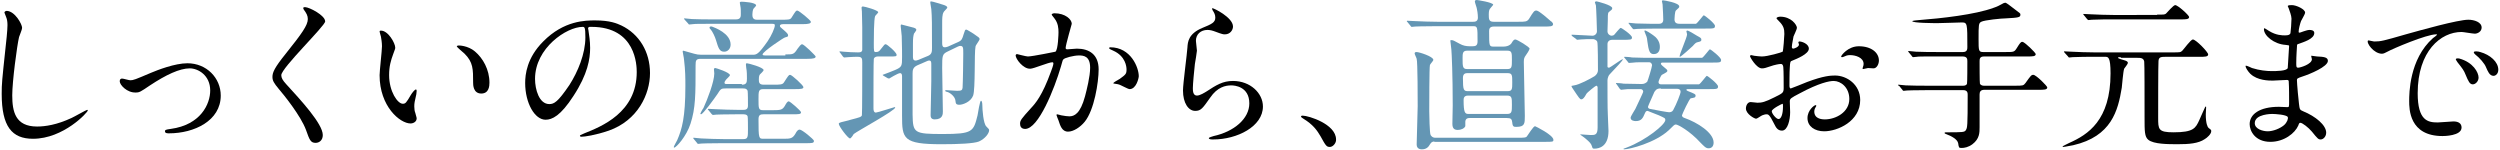 <?xml version="1.0" encoding="utf-8"?>
<!-- Generator: Adobe Illustrator 24.3.0, SVG Export Plug-In . SVG Version: 6.00 Build 0)  -->
<svg version="1.1" id="レイヤー_1" xmlns="http://www.w3.org/2000/svg" xmlns:xlink="http://www.w3.org/1999/xlink" x="0px"
	 y="0px" viewBox="0 0 735 44" style="enable-background:new 0 0 735 44;" xml:space="preserve">
<style type="text/css">
	.st0{fill:#6496B4;}
</style>
<g>
	<path d="M6.5,8.2c0,0.5-0.8,2.3-0.9,2.7C5,13.4,3.6,24,3.6,28c0,4.8,0.9,9.2,7.3,9.2c2.4,0,5.8-0.5,10.1-2.5
		c0.7-0.3,4.4-2.4,4.6-2.4s0.2,0.1,0.2,0.2c0,0.5-7.1,8.3-16.1,8.3c-6.2,0-9.2-3.6-9.2-13.2c0-3,0.1-3.9,1.1-13.3
		c0.2-1.6,0.6-5.5,0.6-6.9c0-0.9-0.1-1.7-0.4-2.4c0-0.1-0.5-1.2-0.5-1.3c0-0.3,0.4-0.5,0.7-0.5C4.4,3.3,6.5,7.1,6.5,8.2z"/>
	<path d="M35.2,23.9c0-0.6,0.3-0.8,0.7-0.8c0.4,0,2,0.5,2.4,0.5c0.9,0,1.4-0.2,6.1-2.2c1.9-0.8,7-2.8,10.7-2.8
		c5.6,0,9.8,4.3,9.8,9.5c0,7.4-7.8,11.1-15.2,11.1c-0.5,0-1.2,0-1.2-0.6c0-0.4,0.2-0.5,1.7-0.7c8.8-1.2,11.6-7.3,11.6-11.3
		c0-4.5-3.6-6.5-6-6.5c-3,0-7,1.9-11.7,5c-2.8,1.9-3.1,2.1-4.2,2.1C37.4,27.3,35.2,25,35.2,23.9z"/>
	<path d="M89.7,2.1c1.2,0,5.9,2.4,5.9,4.2c0,1.3-12.9,13.7-12.9,15.8c0,0.8,0.4,1.5,1.4,2.6c4.3,4.7,10.8,11.7,10.8,15
		c0,1.6-1.1,2.3-2.1,2.3c-1.5,0-1.8-0.9-2.8-3.7c-1.5-4.2-6.7-10.6-8-12.1c-1.5-1.8-1.9-2.5-1.9-3.6c0-1.3,0.6-2.7,3.9-6.8
		c4.8-6,6.5-8.4,6.5-10.2c0-1-0.4-1.7-1.2-2.8c-0.1-0.2-0.2-0.4-0.1-0.6C89.4,2.1,89.6,2.1,89.7,2.1z"/>
	<path d="M116.2,14c0,0.4-0.1,0.5-0.6,1.9c-0.7,1.9-1.2,3.6-1.2,6.2c0,4.8,2.5,8.4,4,8.4c0.8,0,1-0.2,2.4-2.6
		c0.3-0.5,1.1-1.6,1.5-1.6c0.1,0,0.2,0.2,0.2,0.4s-0.1,0.8-0.1,1c-0.5,2.2-0.6,2.6-0.6,3.6c0,0.8,0.1,1.4,0.3,1.9
		c0.1,0.5,0.4,1.3,0.4,1.6c0,1-1,1.5-1.8,1.5c-3.1,0-9.1-5-9.1-14.2c0-1.3,0.7-7.2,0.7-8.5c0-1-0.2-2.3-0.3-2.8
		c-0.3-1.2-0.4-1.3-0.4-1.6c0-0.1,0.2-0.2,0.3-0.2C114.1,8.9,116.2,12.7,116.2,14z M139.6,15.1c2.4,2,4.3,5.4,4.3,9.2
		c0,0.9-0.1,3.2-2.4,3.2c-2.4,0-2.4-2.6-2.4-3.2c0-4,0-6-2.5-8.5c-0.4-0.4-2.3-1.9-2.3-2.2c0-0.1,0.2-0.2,0.4-0.2
		C134.8,13.3,137.6,13.4,139.6,15.1z"/>
	<path d="M172.9,8.4c0,0.1,0.1,0.3,0.1,0.5c0.2,1.5,0.5,3.1,0.5,5.2c0,3.2-0.7,7.7-4.9,14.1c-3.8,5.9-6.3,7-8.2,7
		c-3.2,0-6-4.9-6-10.8c0-2.5,0.5-7.4,5.3-12.2c6.1-6.2,12.5-6.2,15.3-6.2c4.4,0,6.4,0.9,7.7,1.5c5.2,2.5,8.4,7.7,8.4,14
		c0,6.2-3.6,13.9-12.1,16.9c-4.1,1.4-7.2,1.8-8,1.8c-0.2,0-0.5,0-0.5-0.3c0-0.1,0.1-0.2,1.3-0.7c5-2,15.4-6.1,15.4-18
		c0-1.9-0.2-13.3-13.3-13.3C172.9,7.8,172.9,8.2,172.9,8.4z M157.3,23.2c0,3.1,1.2,7.4,4.2,7.4c1.4,0,2.5-0.6,5.9-5.6
		c2.5-3.9,4.7-9.2,4.7-14c0-2.9-0.2-3.1-0.8-3.1C166.6,7.9,157.3,14.1,157.3,23.2z"/>
	<path class="st0" d="M230.9,16c2.3,0,2.5,0,3.6-1.7c0.5-0.7,1-1.3,1.3-1.3c0.6,0,4,3.4,4,3.6c0,0.5-0.5,0.7-2.6,0.7H206
		c-1.4,0-1.5,0.5-1.5,2c0,8.6,0,12.5-1.5,17.1c-1.2,3.7-4.2,7-4.8,7c-0.1,0-0.1-0.1-0.1-0.2c0-0.2,0.8-1.6,1-2
		c1.4-3.2,2.4-6.7,2.4-15.9c0-2.2,0-4.6-0.4-7.8c0-0.4-0.4-2.1-0.4-2.4c0-0.1,0.1-0.2,0.2-0.2c0,0,2.8,0.8,3.2,0.9
		c0.7,0.2,1.3,0.3,2.1,0.3h15c1.2,0,1.7,0,4.5-4c1.1-1.6,2.1-3.9,2.1-4.6c0-0.5-0.2-0.5-1.2-0.5h-16.9c-3.9,0-5.3,0-6,0.1
		c-0.2,0-0.9,0.1-1,0.1c-0.2,0-0.3-0.1-0.4-0.3l-1-1.1c-0.1-0.2-0.2-0.2-0.2-0.3c0-0.1,0-0.1,0.2-0.1c0.3,0,1.8,0.2,2.1,0.2
		c2.1,0.1,4.1,0.1,6.6,0.1h6.4c1.4,0,1.4-0.9,1.4-1.6s0-1.8-0.1-2.1c0-0.2-0.2-1-0.2-1.2c0-0.2,0.2-0.3,0.4-0.3
		c0.7,0,4.4,0.2,4.4,1.1c0,0.2-0.7,0.8-0.8,1c-0.2,0.4-0.3,1.2-0.3,1.6c0,0.6,0,1.6,1.3,1.6h7.1c2.2,0,2.7,0,3.1-0.6
		c1.2-1.9,1.3-2.1,1.7-2.1c0.5,0,4,2.9,4,3.3c0,0.5-0.6,0.7-2.5,0.7h-5.5c-0.4,0-1.1,0-1.1,0.5c0,0.3,0.1,0.4,1.2,1.3
		c0.9,0.8,1.2,1.1,1.2,1.5c0,0.4-0.2,0.4-0.9,0.6c-0.3,0-6.6,4.2-6.6,5c0,0.3,0.5,0.3,0.7,0.3H230.9z M218.1,24.9
		c1.4,0,1.5-0.7,1.5-1.8c0-0.8,0-2.2-0.2-3.1c0-0.1-0.1-0.9-0.1-1c0-0.2,0-0.4,0.3-0.4c0.4,0,4.9,1.2,4.9,2c0,0.3-1,1.2-1.1,1.3
		c-0.3,0.4-0.3,1.1-0.3,1.5c0,0.8,0.1,1.5,1.4,1.5h2.9c1.9,0,2.7,0,3.1-0.7c1.3-2,1.4-2.2,1.8-2.2c0.5,0,3.9,3.1,3.9,3.6
		c0,0.5-0.5,0.6-2.5,0.6h-9.3c-1.4,0-1.4,0.7-1.4,3c0,2.7,0,3.2,1.4,3.2h2.7c2.4,0,2.9-0.1,3.6-1.2c0.5-0.9,0.8-1.4,1.2-1.4
		s3.6,2.8,3.6,3.2c0,0.6-0.6,0.6-2.6,0.6h-8.4c-1,0-1.5,0.2-1.5,1.5c0,5.7,0.1,5.7,1.5,5.7h5.9c2,0,2.6-0.1,3.4-1.4
		c0.5-1,0.9-1.3,1.3-1.3c0.7,0,4.2,2.9,4.2,3.3c0,0.7-0.5,0.7-2.5,0.7h-24.5c-4.2,0-5.6,0.1-6,0.1c-0.1,0-0.9,0.1-1,0.1
		c-0.2,0-0.3-0.1-0.4-0.3l-0.9-1.1c-0.2-0.2-0.2-0.3-0.2-0.3c0-0.1,0.1-0.1,0.2-0.1c0.3,0,1.8,0.2,2.1,0.2c2.4,0.1,4.3,0.2,6.6,0.2
		h5.9c1.3,0,1.3-0.7,1.3-2.9c0-0.7,0-3.5-0.1-3.8c-0.2-0.6-1-0.6-1.4-0.6h-1.7c-4.2,0-5.6,0.1-6.1,0.1c-0.1,0-0.9,0.1-1,0.1
		c-0.1,0-0.2-0.1-0.4-0.3l-0.9-1.1c-0.2-0.2-0.2-0.2-0.2-0.3c0,0,0-0.1,0.1-0.1c0.3,0,1.8,0.1,2.1,0.1c2.4,0.1,4.4,0.2,6.6,0.2h1.6
		c0.5,0,1.4,0,1.4-1.2c0-0.7,0-4-0.1-4.4c-0.3-0.7-0.9-0.7-1.4-0.7h-5c-1.4,0-1.5,0.1-2.5,1.7c-0.9,1.3-4.2,5.9-4.8,5.9
		c-0.1,0-0.2-0.1-0.2-0.2c0-0.1,0.7-1.4,0.9-1.6c1.2-2.6,3.2-7.8,3.2-10.2c0-0.2-0.1-1-0.1-1.2c0-0.2,0.1-0.4,0.4-0.4
		c0.2,0,4.3,1.3,4.3,2.1c0,0.3-1.1,1.2-1.2,1.4c-0.3,0.4-0.4,0.6-0.4,0.8c0,0.4,0.3,0.4,0.7,0.4H218.1z M214.8,13.1
		c0,1.2-0.8,2.1-1.9,2.1c-1.4,0-1.7-1.1-2.4-3.4c-0.3-1-1-2.5-1.6-3.2c-0.1,0-0.3-0.3-0.3-0.5c0-0.2,0.2-0.4,0.7-0.3
		C210.1,8.1,214.8,9.8,214.8,13.1z"/>
	<path class="st0" d="M258.2,16.6c-0.5,0-1.1,0.1-1.3,0.7c-0.1,0.3-0.1,10.7-0.1,11.6c0,0.4,0,2.5,0,3c0,0.2,0,1.2,0.7,1.2
		c0.5,0,5.3-1.6,5.5-1.6c0,0,0.2,0,0.2,0.1c0,0.9-11.1,6.9-12.2,7.8c-0.1,0.2-0.8,1.3-1.1,1.3c-0.6,0-3.3-3.6-3.3-4.3
		c0-0.3,0.5-0.4,0.8-0.5s2.2-0.5,2.7-0.7c2.7-0.7,3.1-0.8,3.3-1.3c0.1-0.3,0.1-13.5,0.1-15.6c0-1.1-0.1-1.6-1.3-1.6
		c-0.2,0-1.9,0-2.8,0.1c-0.1,0-1.2,0.1-1.2,0.1c-0.1,0-0.2-0.1-0.4-0.3l-0.8-1.1c-0.1-0.1-0.2-0.2-0.2-0.3c0-0.1,0.1-0.1,0.2-0.1
		c0.1,0,0.9,0.1,1,0.1c1,0.1,3.1,0.2,4.2,0.2c0.6,0,1.2,0,1.3-0.7c0-0.2,0-5.7,0-6.7c0-0.6-0.1-3.9-0.1-4.6c0-0.1-0.1-0.9-0.1-1.1
		c0-0.2,0.1-0.4,0.4-0.4c0.5,0,4.5,1.1,4.5,1.7c0,0.2-0.8,0.9-0.9,1.1c-0.4,0.9-0.4,6.7-0.4,8c0,2.4,0,2.6,0.6,2.6
		c0.7,0,1-0.2,1.5-0.9c1-1.3,1.1-1.4,1.4-1.4c0.4,0,3.2,2.4,3.2,3.1c0,0.5-0.2,0.5-2,0.5H258.2z M278.7,15.1
		c-1.7,0.8-1.7,1.2-1.7,4.9c0,2,0.2,10.9,0.2,12.8c0,0.7,0,2.3-2.4,2.3c-1.2,0-1.2-0.9-1.2-1.3c0-0.8,0.2-8.3,0.2-9.9c0-2,0-3.6,0-5
		c0-0.5,0-1.1-0.6-1.1c-0.1,0-0.3,0-0.5,0.1l-3,1.3c-1.3,0.6-1.4,1.4-1.4,2.4c0,10.7,0,10.9,0,12.1c0.1,5.4,0.4,5.7,8.9,5.7
		c8.8,0,9-0.7,10.2-5.5c0.1-0.7,0.7-4.3,1-4.3c0.2,0,0.4,0.5,0.4,1.2c0,1.4,0.3,5.6,1.2,6.4c0.7,0.7,0.8,0.8,0.8,1.1
		c0,0.9-1.2,2.5-3,3.3c-1.5,0.6-6,0.8-11,0.8c-11.3,0-11.6-1.6-11.6-8.4c0-1.8,0-9.8,0-11.5c0-0.3,0-1-0.6-1s-3.2,1.6-3.2,1.6
		c-0.1,0-0.1,0-0.4-0.1l-1.2-0.7c-0.2-0.1-0.3-0.2-0.3-0.3c1.2-0.4,2.8-1.1,3.6-1.4c2.1-0.9,2.1-1.2,2.1-3.9c0-0.8,0-2.9-0.1-6.1
		c0-0.5-0.3-2.5-0.3-2.9c0-0.2,0-0.5,0.2-0.5c0.1,0,3,0.8,3.1,0.8c0.9,0.2,1.3,0.4,1.3,0.8c0,0.2-0.6,0.9-0.7,1.1
		c-0.2,0.7-0.3,1.3-0.3,3c0,0.6,0,3.2,0,3.8s0.1,1.1,0.8,1.1c0.1,0,0.3,0,0.8-0.2l2.9-1.2c1.1-0.5,1.1-1.3,1.1-2.4
		c0-6.8,0-9.1-0.2-11.3c0-0.3-0.3-1.6-0.3-1.9c0-0.2,0-0.4,0.2-0.4c0.5,0,3.2,0.9,3.6,1c0.7,0.2,1.2,0.5,1.2,0.8s-1.1,1.2-1.1,1.4
		C277,4.3,277,5.6,277,6.8v5.8c0,0.5,0,1.3,0.7,1.3c0.3,0,0.5,0,1-0.2l2.9-1.3c1.2-0.5,1.3-1,1.7-2.3c0.4-1.2,0.4-1.4,0.8-1.4
		c0.2,0,1.6,0.9,2.1,1.2c1.6,1.1,1.8,1.2,1.8,1.6s-1.2,1.8-1.2,2.2c-0.4,1.9,0,12.4-0.7,14.4c-0.7,1.9-3.1,2.7-4,2.7
		c-1.1,0-1.1-0.4-1.2-1.2c-0.1-1.2-1.6-2.4-2.5-2.6c-0.1,0-0.5-0.1-0.5-0.3c0-0.2,0.1-0.2,0.2-0.2c0.5,0,2.8,0.2,3.3,0.2
		c1.3,0,1.5-0.2,1.6-0.9c0.1-1.1,0.2-8.7,0.2-10c0-1.8,0-2.3-0.9-2.3c-0.1,0-0.3,0-0.7,0.2L278.7,15.1z"/>
	<path d="M298.6,16.3c0-0.2,0.2-0.4,0.4-0.4c0.1,0,2.6,0.7,3.2,0.7c1.4,0,8-1.4,8.1-1.4c0.8-0.6,0.9-5.4,0.9-5.7
		c0-1.2-0.1-2.7-1.2-4.1c-0.7-0.9-0.8-1-0.8-1.1c0-0.3,0.6-0.4,0.8-0.4c3.2,0,5.1,1.8,5.1,3.1c0,0.1-1.8,6.2-1.8,7.1
		c0,0.3,0.2,0.4,0.5,0.4c0.2,0,2.4-0.2,2.8-0.2c3.6,0,6.4,1.7,6.4,6.1c0,3.8-1.3,12-4.1,15.4c-1.3,1.6-3.3,2.9-4.9,2.9
		c-1.8,0-2.3-1.8-2.8-3.3c-0.1-0.2-0.6-1.5-0.6-1.6c0-0.1,0.1-0.2,0.2-0.2c0.2,0,1.1,0.3,1.2,0.3c1,0.2,1.9,0.3,2.4,0.3
		c1.4,0,3.2-0.7,4.6-5.9c0.5-1.9,1.5-5.8,1.5-8.4c0-3.4-1.9-3.6-3.3-3.6c-1.5,0-4.3,0.7-4.6,1.2c-0.2,0.2-0.2,0.4-0.7,2.1
		c-1.9,6.5-6.6,18.3-10.5,18.3c-1.1,0-1.5-0.7-1.5-1.5c0-1,0.3-1.4,3.2-4.6c1.3-1.4,3.3-3.6,5.9-10.8c0.2-0.5,0.7-1.9,0.7-2.3
		c0-0.1,0-0.4-0.3-0.4c-1.1,0-5.5,1.9-6.5,1.9C300.8,20.3,298.6,17.3,298.6,16.3z M332.1,26.2c-0.5,0-2.7-1.3-3.3-1.4
		c-0.2-0.1-1.5-0.2-1.5-0.3c0-0.3,1.6-1.1,1.9-1.3c1.8-1.3,2-1.5,2-2.8c0-0.8-0.3-3.9-3.9-5.5c-0.4-0.2-1.2-0.5-1.2-0.7
		c0-0.3,0.2-0.3,0.3-0.3c6.1,0,8.4,6,8.4,8.5C334.8,22.9,334.1,26.2,332.1,26.2z"/>
	<path d="M362.5,7.8c0,1-0.8,2.3-2.4,2.3c-0.4,0-0.7,0-2.8-0.8c-0.8-0.3-1.5-0.5-2.3-0.5c-2,0-3.4,1.3-3.4,3.2
		c0,0.4,0.3,2.5,0.3,2.9s-0.5,3.3-0.6,3.9c-0.2,1.8-0.6,5.9-0.6,7.1c0,0.7,0,2.2,1.2,2.2c0.9,0,2.3-0.9,2.8-1.2
		c2.9-1.9,4.8-3.1,7.8-3.1c5.1,0,8.8,3.6,8.8,7.5c0,5.9-7.6,9.7-14.6,9.7c-0.6,0-1.3,0-1.3-0.4c0-0.2,1.1-0.5,1.4-0.6
		c6-1.3,10.5-5.1,10.5-9.6c0-5-4.4-5.3-5.3-5.3c-1.7,0-4.1,0.5-6.2,3.6c-2.2,3.1-2.7,3.9-4.4,3.9c-2,0-3.6-2.3-3.6-6
		c0-2,1.2-10.8,1.3-12.6c0.1-1.7,0.3-4.1,4.4-5.8c2.7-1.1,3.8-1.6,3.8-3c0-0.9-0.3-1.4-0.8-2.2c-0.1-0.2-0.2-0.5-0.1-0.6
		C356.7,2.3,362.5,5.1,362.5,7.8z"/>
	<path d="M391,43.2c-1,0-1.2-0.3-2.8-3.2c-1-1.7-2.2-3.4-5-5.1c-0.1-0.1-0.7-0.4-0.7-0.6s0.1-0.3,0.5-0.3c1.7,0,9.8,2.5,9.8,7
		C392.9,42,391.9,43.2,391,43.2z"/>
	<path class="st0" d="M432.9,13.6c0.8,0,1.5-0.1,1.5-1.4c0-4.3,0-4.5-1.3-4.5h-11c-4.2,0-5.6,0.1-6,0.1c-0.1,0-0.9,0.1-1,0.1
		c-0.2,0-0.3-0.1-0.4-0.3l-0.9-1.1c-0.2-0.2-0.2-0.2-0.2-0.3c0-0.1,0.1-0.1,0.2-0.1c0.3,0,1.8,0.1,2.1,0.1c2.4,0.1,4.3,0.2,6.6,0.2
		h10.6c0.4,0,1.4,0,1.4-1.2c0-0.1,0-1.3-0.3-2.6c0-0.3-0.6-1.8-0.6-2.2c0-0.3,0.3-0.4,0.6-0.4c0.1,0,4.8,0.7,4.8,1.4
		c0,0.1-0.7,0.8-0.8,1c-0.3,0.3-0.5,0.7-0.5,1.8c0,1.4,0,2.2,1.4,2.2h7.3c2,0,2.5,0,3.1-0.8c1.4-2.3,1.6-2.5,2.2-2.5
		c0.8,0,3.6,2.6,4.2,3.1c0.1,0,0.7,0.5,0.7,0.9c0,0.7-0.9,0.7-2.5,0.7h-14.9c-1.4,0-1.4,0.9-1.4,1.4c0,4.5,0,4.5,1.5,4.5h2.7
		c1.7,0,2.4-0.9,2.5-1.2c0.3-0.5,0.6-0.9,1-0.9c0.5,0,4.2,2.2,4.2,2.7c0,0.3-0.8,1.6-1.4,2.4c-0.3,0.6-0.3,1-0.3,1.5
		c0,2.5,0.3,13.6,0.3,15.9c0,2.2,0,3.2-2.5,3.2c-0.7,0-1.1,0-1.2-1.3c-0.1-1-0.4-1.3-1.6-1.3h-11c-1.1,0-1.2,0.8-1.2,1.1
		c0,0.4,0,1.2,0,1.3c-0.3,0.7-1.3,1.1-2.2,1.1c-1,0-1.6-0.4-1.6-1.8c0-0.9,0.1-4.6,0.1-5.4c0-8.8-0.3-15.5-0.4-16.4
		c0-0.4-0.3-2.3-0.3-2.6c0-0.2,0.1-0.2,0.3-0.2c0.5,0,0.7,0.1,2.5,1.1c0.9,0.5,1.8,0.7,2.9,0.7H432.9z M421.7,41.6
		c-0.5,0-0.9,0.2-1.2,0.7c-0.6,1.1-1.3,1.6-2.5,1.6c-0.2,0-1.5,0-1.5-1.4c0-1.6,0.3-9.6,0.3-11.3c0-1.6,0-13.1-0.3-13.9
		c0-0.2-0.6-1.3-0.6-1.6c0-0.4,0.4-0.4,0.6-0.4c0.7,0,4.9,1.3,4.9,2.3c0,0.3-0.9,1.2-1,1.5c-0.2,0.6-0.2,12.4-0.2,13.6
		c0,0.9,0.1,6.5,0.4,7c0.1,0.1,0.4,0.8,1.4,0.8h24.5c1.9,0,2.2-0.1,2.4-0.4c0.4-0.5,1.9-3,2.4-3c0.1,0,5.4,2.6,5.4,4
		c0,0.6-0.2,0.6-2.5,0.6H421.7z M431.3,14.9c-1.3,0-1.3,0.9-1.3,2.2c0,2.4,0,3.2,1.3,3.2h11.9c1.3,0,1.3-0.7,1.3-2.7
		c0-2,0-2.7-1.3-2.7H431.3z M431.5,21.5c-0.5,0-1.4,0-1.4,1.4c0,3.6,0.2,3.9,1.5,3.9h11.6c1.4,0,1.4-0.6,1.4-2.6
		c0-2.1,0-2.7-1.4-2.7H431.5z M431.6,28.1c-1.2,0-1.3,0.8-1.3,1.3c0,3.7,0.4,4.1,1.4,4.1h11.4c1.4,0,1.4-0.7,1.4-2.7
		c0-2,0-2.7-1.4-2.7H431.6z"/>
	<path class="st0" d="M462.2,10.6c-0.1-0.1-0.2-0.3-0.2-0.3c0-0.1,0.1-0.1,0.2-0.1c0.9,0,5.2,0.3,6,0.3c0.7,0,1.3-0.6,1.3-1.3
		c0-0.9-0.2-6.8-0.3-7.6c0-0.1-0.3-0.8-0.3-0.9c0-0.1,0.1-0.3,0.5-0.3c0.1,0,4.6,1.1,4.6,2c0,0.4-0.3,0.6-0.7,0.9
		c-0.6,0.4-0.6,0.6-0.6,2.5c0,0.5-0.1,2.9-0.1,3.4c0,0.8,0.7,1.3,1.2,1.3c0.3,0,0.6-0.1,0.8-0.3c0.3-0.3,1.6-2,1.9-2
		c0.3,0,3.3,2.1,3.3,2.8c0,0.7-0.3,0.7-3,0.7h-2.8c-1.2,0-1.4,0.9-1.4,1.2v6.7c0,0.2,0.2,0.3,0.5,0.3c0.2,0,3.7-2.5,3.9-2.5
		c0,0,0.1,0,0.1,0.1c0,0.3-2.2,2.6-3.8,4.3c-0.7,0.7-0.7,1.8-0.7,1.9c0,1.6,0,8.6,0.1,9.9c0,0.8,0.2,4.3,0.2,4.9
		c0,4.6-2.8,5.2-4.1,5.2c-0.4,0-0.6,0-0.7-0.5c-0.3-1-0.6-1.3-2-2.5c-0.2-0.2-1.2-0.9-1.5-1.1c0-0.1,0.1-0.1,0.1-0.1
		c0.2,0,2.5,0.2,3,0.2c1.2,0,2,0,2-2.2c0-1.9,0-10.1,0-11.8c0-0.3-0.2-0.5-0.4-0.5s-2.7,2-2.9,2.4c-0.6,1.1-1,1.6-1.5,1.6
		c-0.4,0-0.6-0.3-2.4-3c-0.2-0.2-0.5-0.8-0.5-0.9c0-0.1,0.5-0.1,0.8-0.2c1.5-0.2,4.7-1.9,6-2.7c0.6-0.4,1-1.1,1-1.7
		c0-1.3,0-7.9-0.2-8.4c-0.2-0.6-1-0.8-1.2-0.8c-1.2,0-2.8,0-3.7,0.1c-0.2,0-0.9,0.1-1,0.1c-0.1,0-0.2-0.1-0.4-0.3L462.2,10.6z
		 M475.3,24.8c-0.1-0.1-0.2-0.2-0.2-0.3c0-0.1,0-0.1,0.1-0.1c0.3,0,1.8,0.1,2.1,0.2c1.7,0,3.8,0.1,5.4,0.1c0.8,0,1.3-0.4,1.6-0.7
		c0.2-0.4,1.4-4.3,1.4-4.8c0-0.5-0.4-0.9-0.8-0.9c-2.6,0-4.1,0-4.6,0.1c-0.2,0-1.2,0.1-1.3,0.1c-0.2,0-0.3-0.1-0.4-0.3l-0.9-1.1
		c-0.1-0.1-0.2-0.2-0.2-0.3c0-0.1,0.1-0.1,0.2-0.1c0.3,0,1.8,0.1,2.1,0.2c2.4,0.1,4.3,0.1,6.6,0.1h12.5c1.2,0,1.3,0,1.5,0
		c0.5-0.2,2.1-2.5,2.3-2.5c0.3,0,3.3,2.4,3.3,3.1c0,0.8-0.3,0.8-2.9,0.8h-14.3c-0.2,0-0.5,0-0.5,0.4c0,0.1,0.2,0.3,0.4,0.5
		c1.3,1.1,1.5,1.2,1.5,1.5s-0.1,0.4-1.6,1.2c-0.3,0.2-1,1.8-1,2.1c0,0.5,0.3,0.7,0.8,0.7h9.6c1.2,0,1.3,0,1.5,0
		c0.5-0.2,2.1-2.5,2.3-2.5c0.3,0,3.3,2.4,3.3,3.1c0,0.8-0.3,0.8-2.9,0.8h-5.9c-0.2,0-0.5,0-0.5,0.2c0,0.2,0.3,0.3,0.5,0.4
		c2,0.8,2.2,0.9,2.2,1.3c0,0.6-0.3,0.6-1.4,0.8c-0.4,0-2.6,4.8-2.6,5c0,0.5,0.5,0.7,0.8,0.8c3.7,1.3,8.5,4.3,8.5,7.2
		c0,0.9-0.4,1.7-1.5,1.7c-0.8,0-1.3-0.6-2.4-1.7c-3.1-3.4-6.6-5.3-7.2-5.3c-0.4,0-0.6,0.2-2.1,1.7c-4,3.7-11.5,5.6-13.1,5.6
		c-0.2,0-0.2-0.1-0.2-0.1c0-0.1,0.1-0.1,0.9-0.4c5.8-2.2,11.4-6.8,11.4-8.1c0-0.6-0.2-0.6-1.9-1.4c-0.4-0.1-3.2-1.3-3.3-1.3
		c-0.5,0-0.6,0.3-0.8,0.7c-0.6,1.4-1,2.3-2.7,2.3c-0.4,0-1.5-0.1-1.5-1c0-0.4,1.2-2.2,1.4-2.6c0.5-1.1,2.3-4.8,2.3-5
		c0-0.5-0.3-0.8-0.8-0.8c-2,0-3.1,0-3.7,0c-0.3,0-1.8,0.2-2,0.2c-0.1,0-0.3-0.2-0.4-0.3L475.3,24.8z M497.1,7c1.2,0,1.3,0,1.5,0
		c0.5-0.2,2.1-2.5,2.3-2.5c0.3,0,3.3,2.4,3.3,3.1c0,0.8-0.3,0.8-2.9,0.8h-13.9c-4.2,0-5.6,0.1-6.1,0.1c-0.1,0-0.9,0.1-1,0.1
		c-0.1,0-0.2-0.1-0.4-0.3L479,7.1c-0.1-0.1-0.2-0.2-0.2-0.3c0-0.1,0-0.1,0.1-0.1c0.3,0,1.8,0.2,2.1,0.2c3.4,0.1,4.8,0.1,6.6,0.1
		c0.4,0,1.4,0,1.4-1.2c0-0.7-0.1-2.9-0.2-4.5c0-0.1-0.2-0.9-0.2-1c0-0.2,0.3-0.2,0.4-0.2c0.2,0,4.7,0.7,4.7,1.8c0,0.3-0.1,0.4-1,1.2
		c-0.3,0.3-0.4,2.3-0.4,2.6c0,1.3,1,1.3,1.8,1.3H497.1z M486.1,10.4c1.9,1.3,1.9,3,1.9,3.4c0,1-0.4,2.1-1.8,2.1
		c-1.2,0-1.5-0.9-1.9-3.9c-0.1-1.1-0.2-1.2-0.8-2.7c0-0.1-0.1-0.2,0-0.3C483.7,8.7,485.4,9.9,486.1,10.4z M488.3,26
		c-0.8,0-1.3,0.1-1.9,1c-0.1,0.3-1.9,4.2-1.9,4.4c0,0.3,0.2,0.5,0.5,0.6c1.9,0.4,5.3,1,5.7,1c0.4,0,0.9-0.1,1.2-0.6
		c1-1.8,2.2-4.9,2.2-5.4c0-0.6-0.4-0.9-1.1-0.9H488.3z M498.9,10.5c1.1,0.6,1.3,0.7,1.3,1.2c0,0.4-0.2,0.5-1.1,0.7
		c-0.5,0.1-0.8,0.4-1.4,1.1c-0.4,0.4-3.5,3.2-3.8,3.2c0,0-0.1,0-0.1-0.1c0-0.8,2.2-5.6,2.2-6.5c0-0.1-0.2-0.8-0.2-0.9
		s0.1-0.2,0.2-0.2C496.2,8.8,498.4,10.2,498.9,10.5z"/>
	<path d="M531.8,14.3c0,1.6-3.6,3-4.8,3.5c-0.7,0.2-0.7,0.4-0.8,2.1c-0.1,1.1-0.1,4.9-0.1,5.2c0,0.3,0,0.9,0.4,0.9
		c0.1,0,4.1-1.6,4.8-1.9c4.8-1.8,6.9-1.9,8.2-1.9c3.5,0,7.4,2.7,7.4,7.2c0,6.3-6.7,9.2-10.6,9.2c-2.7,0-4.9-1.4-4.9-3.9
		c0-2.3,2-3.8,2.4-3.8c0.1,0,0.2,0.1,0.2,0.2c0,0.1-0.1,0.2-0.2,0.4c-0.1,0.2-0.4,0.6-0.4,1.3c0,2.3,2.6,2.3,3.1,2.3
		c3.2,0,7.2-2.1,7.2-6c0-3.4-2.5-5.3-4.6-5.3c-1.3,0-4.3,0.6-9.9,3.6c-2.7,1.4-3,1.6-3,2.4c0,0.5,0.1,2.7,0.1,3.2
		c0,2.2-0.7,5.4-2.4,5.4c-1.3,0-1.8-1-2.2-1.8c-1.5-3-1.8-3-2.4-3c-0.4,0-0.9,0.2-1.2,0.3c-0.3,0.1-1.5,1-1.8,1c-0.5,0-3-1.4-3-3
		c0-0.9,0.5-1.9,1.4-1.9c0.3,0,1.7,0.2,2,0.2c1.3,0,2.2-0.2,5-1.6c2.4-1.2,2.7-1.3,2.7-2.7c0-1.1,0-5.2-0.1-6c0-0.3-0.1-1.1-0.7-1.1
		c-0.6,0-1.9,0.3-2.2,0.4c-2.4,0.8-2.7,0.9-3.4,0.9c-1.6,0-3.5-3.3-3.5-3.6c0-0.2,0.2-0.3,0.4-0.3c0.1,0,0.7,0.2,0.9,0.2
		c0.9,0.1,1.6,0.2,2.2,0.2c1.7,0,5.8-1.2,6.1-1.4c0.2-0.3,0.5-4.7,0.5-5.2c0-1.5-0.2-2.4-1.6-3.8c-0.1-0.1-0.7-0.7-0.7-0.8
		c0-0.4,0.8-0.5,1.1-0.5c3.2,0,4.9,2.4,4.9,3.3c0,0.4-0.9,2.2-1,2.5c0,0.3-0.5,2.3-0.5,3.1c0,0.2,0.1,0.5,0.4,0.5
		c0.3,0,1.7-0.5,1.7-1.2c0-0.1-0.2-0.6-0.2-0.7c0,0,0.1-0.1,0.2-0.2C529.5,12.1,531.8,12.8,531.8,14.3z M520.9,32.7
		c0,0.7,1.3,2.3,2,2.3c0.7,0,1.3-1.3,1.3-3.7c0-0.2,0-0.7-0.1-0.8C523.9,30.5,520.9,32,520.9,32.7z M552.4,17.8c0,1-0.6,2.3-1.6,2.3
		c-0.3,0-1.4-0.1-1.6-0.1c-0.2,0-1.2,0.3-1.4,0.3c-0.1,0-0.2,0-0.2-0.2c0-0.1,0.1-0.3,0.1-0.4c0.1-0.3,0.2-0.5,0.2-0.9
		c0-1.9-2.4-2.6-4-2.6c-0.8,0-1.2,0.2-1.9,0.5c-0.2,0.1-0.3,0.1-0.5,0.1c-0.1,0-0.2,0-0.2-0.2c0-0.3,2-3,5.2-3
		C550.2,13.6,552.4,15.5,552.4,17.8z"/>
	<path d="M589.7,15.3c2.3,0,2.5,0,3.2-1.1c1-1.6,1.2-1.9,1.7-1.9c0.6,0,3.9,3.2,3.9,3.6c0,0.7-0.9,0.7-2.5,0.7h-12.7
		c-1.3,0-1.3,0.8-1.3,1.5c0,0.6,0,6.2,0.1,6.5c0.3,0.6,1,0.6,1.2,0.6h9.1c2.3,0,2.5,0,3.1-0.8c1.5-2.1,1.7-2.4,2.3-2.4
		c0.8,0,4.1,3.3,4.1,3.7c0,0.7-1,0.7-2.5,0.7h-16c-1.2,0-1.4,0.7-1.4,1.4c0,1.5,0,8.2,0,9.6c0,1.6,0,3.4-2.1,5
		c-1.2,0.9-2.4,1.1-3.2,1.1c-0.8,0-0.8-0.1-1-1.4c-0.2-1.1-1.9-2.1-3.6-2.7c-0.1,0-0.4-0.2-0.4-0.3c0-0.2,0.3-0.2,0.4-0.2
		c5,0,5.5,0,5.9-0.7s0.5-1.1,0.5-10.3c0-0.5,0-1.4-1.3-1.4h-10.5c-4.2,0-5.6,0.1-6,0.1c-0.1,0-0.9,0.1-1,0.1c-0.2,0-0.3-0.1-0.4-0.3
		l-0.9-1.1C558,25.1,558,25,558,25c0-0.1,0.1-0.1,0.2-0.1c0.3,0,1.8,0.2,2.1,0.2c2.4,0.1,4.3,0.1,6.6,0.1h10.2c0.3,0,1,0,1.2-0.6
		c0.1-0.3,0.1-5.9,0.1-6.5c0-0.7,0-1.5-1.4-1.5h-7.5c-4.2,0-5.6,0-6,0.1c-0.1,0-0.9,0.1-1,0.1c-0.2,0-0.3-0.1-0.4-0.3l-0.9-1.1
		c-0.1-0.1-0.2-0.2-0.2-0.3c0-0.1,0.1-0.1,0.2-0.1c0.3,0,1.8,0.2,2.1,0.2c2.4,0.1,4.3,0.1,6.6,0.1h7.2c1.3,0,1.3-0.9,1.3-1.5
		c0-7,0-7.2-1.7-7.2c-0.5,0-5.9,0.2-7,0.2c-0.8,0-7.5,0-7.5-0.6c0-0.1,1.6-0.3,2-0.3c6.5-0.5,16.5-1.6,21.9-3.6
		c1.2-0.4,1.5-0.6,3-1.4c0.1,0,0.3-0.1,0.5-0.1c0.3,0,2.3,1.6,2.7,1.9c1.6,1.2,1.7,1.2,1.7,1.6c0,0.8-0.5,0.9-4.3,1.1
		c-1.2,0-6.3,0.5-7.2,1c-0.8,0.4-0.8,0.9-0.8,5.1c0,3.4,0,3.8,1.4,3.8H589.7z"/>
	<path d="M623.5,16.8c-0.5,0-0.8,0-0.8,0.2c0,0.2,1.4,0.6,1.8,0.7c0.7,0.2,1.1,0.4,1.1,0.8c0,0.3-0.9,1.4-1.1,1.7
		c-0.3,0.9-0.6,4.8-0.7,5.6c-1.1,6.7-3,14.3-14.3,16.9c-0.3,0-2.4,0.5-2.9,0.5c-0.1,0-0.2,0-0.2-0.1c0-0.2,1.7-0.9,2-1.1
		c5.4-2.4,12.1-6.6,12.1-20.4c0-4.9-0.7-4.9-1.6-4.9h-3.5c-1.1,0-4.4,0-6,0.1c-0.2,0-0.9,0.1-1,0.1c-0.2,0-0.3-0.1-0.4-0.3l-1-1.1
		c-0.1-0.2-0.2-0.2-0.2-0.3c0-0.1,0-0.1,0.2-0.1c0.3,0,1.8,0.1,2.1,0.1c2.2,0.1,4.3,0.2,6.6,0.2h23.1c2.1,0,2.3,0,2.8-0.5
		c0.5-0.5,2.5-3.3,3.1-3.3c0.9,0,4.5,3.7,4.5,4.4s-1,0.7-2.5,0.7H637c-1.6,0-2.3,0-2.4,1.2c-0.1,0.8-0.1,14.8-0.1,16.7
		c0,3.4,0,4.3,4.5,4.3c5.9,0,6.5-1.2,7.6-3.6c0.3-0.6,1.6-3.7,1.7-3.8c0.1-0.1,0.2-0.2,0.2-0.2c0.1,0,0.1,0.2,0.1,0.3
		c0,0.3-0.1,1.7-0.1,2c0,2.7,0.5,3.7,0.8,4c0.8,0.6,0.8,0.6,0.8,1c0,0.8-1.2,1.9-1.9,2.3c-1.9,1.3-4.7,1.5-7.9,1.5
		c-2.9,0-7.1,0-8.7-1.3c-1.1-0.9-1.1-2.5-1.1-6.6c0-6,0-15.9-0.1-16.4c-0.2-1.1-1.1-1.1-2.2-1.1H623.5z M634.2,4.3
		c2,0,2.2,0,2.6-0.3c0.4-0.4,2.2-2.5,2.7-2.5c0.8,0,4.1,3,4.1,3.5c0,0.7-1,0.7-2.5,0.7h-20c-1.1,0-4.4,0-6.1,0.1
		c-0.1,0-0.9,0.1-1,0.1c-0.1,0-0.2-0.1-0.4-0.3l-0.9-1.1c-0.2-0.2-0.2-0.2-0.2-0.3c0-0.1,0-0.1,0.1-0.1c0.3,0,1.8,0.1,2.1,0.1
		c2.2,0.1,4.4,0.2,6.6,0.2H634.2z"/>
	<path d="M672.9,2.5c0-0.1-0.3-0.6-0.3-0.7c0-0.3,0.9-0.3,1.2-0.3c1.3,0,3.9,1.2,3.9,2.2c0,0.5-1.1,2.2-1.2,2.5
		c-0.3,0.8-0.7,2.4-0.7,3.1c0,0.1,0,0.3,0.2,0.3c0.1,0,0.3,0,1.3-0.4c0.4-0.1,1.1-0.4,1.7-0.4c0.5,0,1.4,0.1,1.4,0.9
		c0,1.8-3.3,2.7-4.6,3.2c-0.4,0.1-0.5,0.1-0.5,0.9c0,0.1-0.2,2.7-0.2,4.7c0,1.1,0,1.4,0.6,1.4c0.5,0,4-1,4-2.5
		c0-0.1-0.2-0.7-0.2-0.9s0.1-0.1,0.2-0.1c0.2,0,1.2,0.2,1.5,0.2c2,0.1,3.2,0.2,3.2,1.3c0,1.7-5.3,3.9-7.5,4.6
		c-1.5,0.5-1.6,0.6-1.6,1.1c0,0.9,0.5,6.4,0.6,6.9c0.2,1.6,0.2,1.8,1.2,2.2c3.7,1.5,6.8,4.1,6.8,6.3c0,1.2-0.9,2-1.6,2
		c-0.7,0-0.9-0.2-2.6-2.3c-1-1.2-2.8-2.6-3.4-2.6c-0.3,0-0.4,0.2-0.6,0.8c-1,2.3-4.2,4.8-8.2,4.8c-4.5,0-6.1-3.2-6.1-5.2
		c0-2.9,2.9-5.1,8.6-5.1c0.4,0,2.2,0.1,2.5,0.1c0.5,0,0.5-0.1,0.5-1.8c0-1,0-4.2-0.1-5.5c0-0.4,0-0.7-0.5-0.7
		c-0.7,0-3.6,0.2-4.2,0.2c-1.1,0-4.5,0-6.6-2c-0.7-0.7-1.4-1.8-1.4-2.2c0-0.1,0-0.2,0.1-0.2c0.3,0,1.6,0.6,1.8,0.7
		c2.2,0.7,4.3,0.9,5.8,0.9c1.2,0,4.4,0,4.7-0.9c0-0.1,0.4-6.4,0.4-6.5c0-0.2-0.2-0.2-1-0.3c-3.4-0.2-6.4-2.7-6.4-4.6
		c0-0.1,0-0.3,0.2-0.3c0,0,1.2,0.7,1.3,0.8c2.1,1.3,3.9,1.3,4.7,1.3c1,0,1.5-0.2,1.6-0.7c0.1-0.5,0.3-3.2,0.3-4.2
		C673.7,4.6,673.1,3.1,672.9,2.5z M668,33.5c-0.1,0-5.1,0-5.1,2.7c0,1.8,2.5,2.4,3.8,2.4c1.6,0,3.6-0.8,4.8-1.8
		c0.9-0.8,1.3-1.9,1.1-2.4C672.2,33.7,668.9,33.5,668,33.5z"/>
	<path d="M698,12.2c2,0,2.7-0.2,9.3-2.1c4.3-1.2,15.3-4.3,18.4-4.3c1.7,0,3.9,0.7,3.9,2.3c0,1.2-1.2,1.8-2,1.8
		c-0.6,0-3.4-0.5-3.9-0.5c-6.1,0-12.9,5.6-12.9,18c0,8.1,3,8.6,5.9,8.6c0.7,0,4.1-0.3,4.6-0.3c1.5,0,2.4,0.6,2.4,1.8
		c0,2.5-5.3,2.5-5.6,2.5c-9.8,0-9.8-8-9.8-10.3c0-2.1,0-12.3,7-18.5c0.2-0.1,1.2-0.9,1.2-1c0-0.1-0.2-0.1-0.3-0.1
		c-2.8,0-12.7,4.2-14.3,5.1c-0.6,0.3-1.1,0.6-1.6,0.6c-2.4,0-4.7-3.2-4.1-3.9C696.3,11.8,697.7,12.2,698,12.2z M728.7,22.8
		c0,1.1-0.9,2-1.7,2c-0.9,0-1.3-0.9-2.1-2.8c-0.5-1.3-0.9-1.8-2.4-3.7c-0.1-0.2-0.5-0.7-0.5-0.9c0-0.2,0.5-0.3,1-0.2
		C727.1,18.3,728.7,21.3,728.7,22.8z M734.5,20.5c0,1.2-0.8,1.8-1.4,1.8c-1.2,0-1.7-1.4-2.2-2.5c-0.4-1.1-1.9-2.8-3.2-3.8
		c-0.2-0.2-0.4-0.4-0.4-0.6c0-0.3,0.5-0.3,0.7-0.3c0.4,0,0.9,0.1,1.2,0.2C732.1,16.1,734.5,18.2,734.5,20.5z"/>
</g>
</svg>
